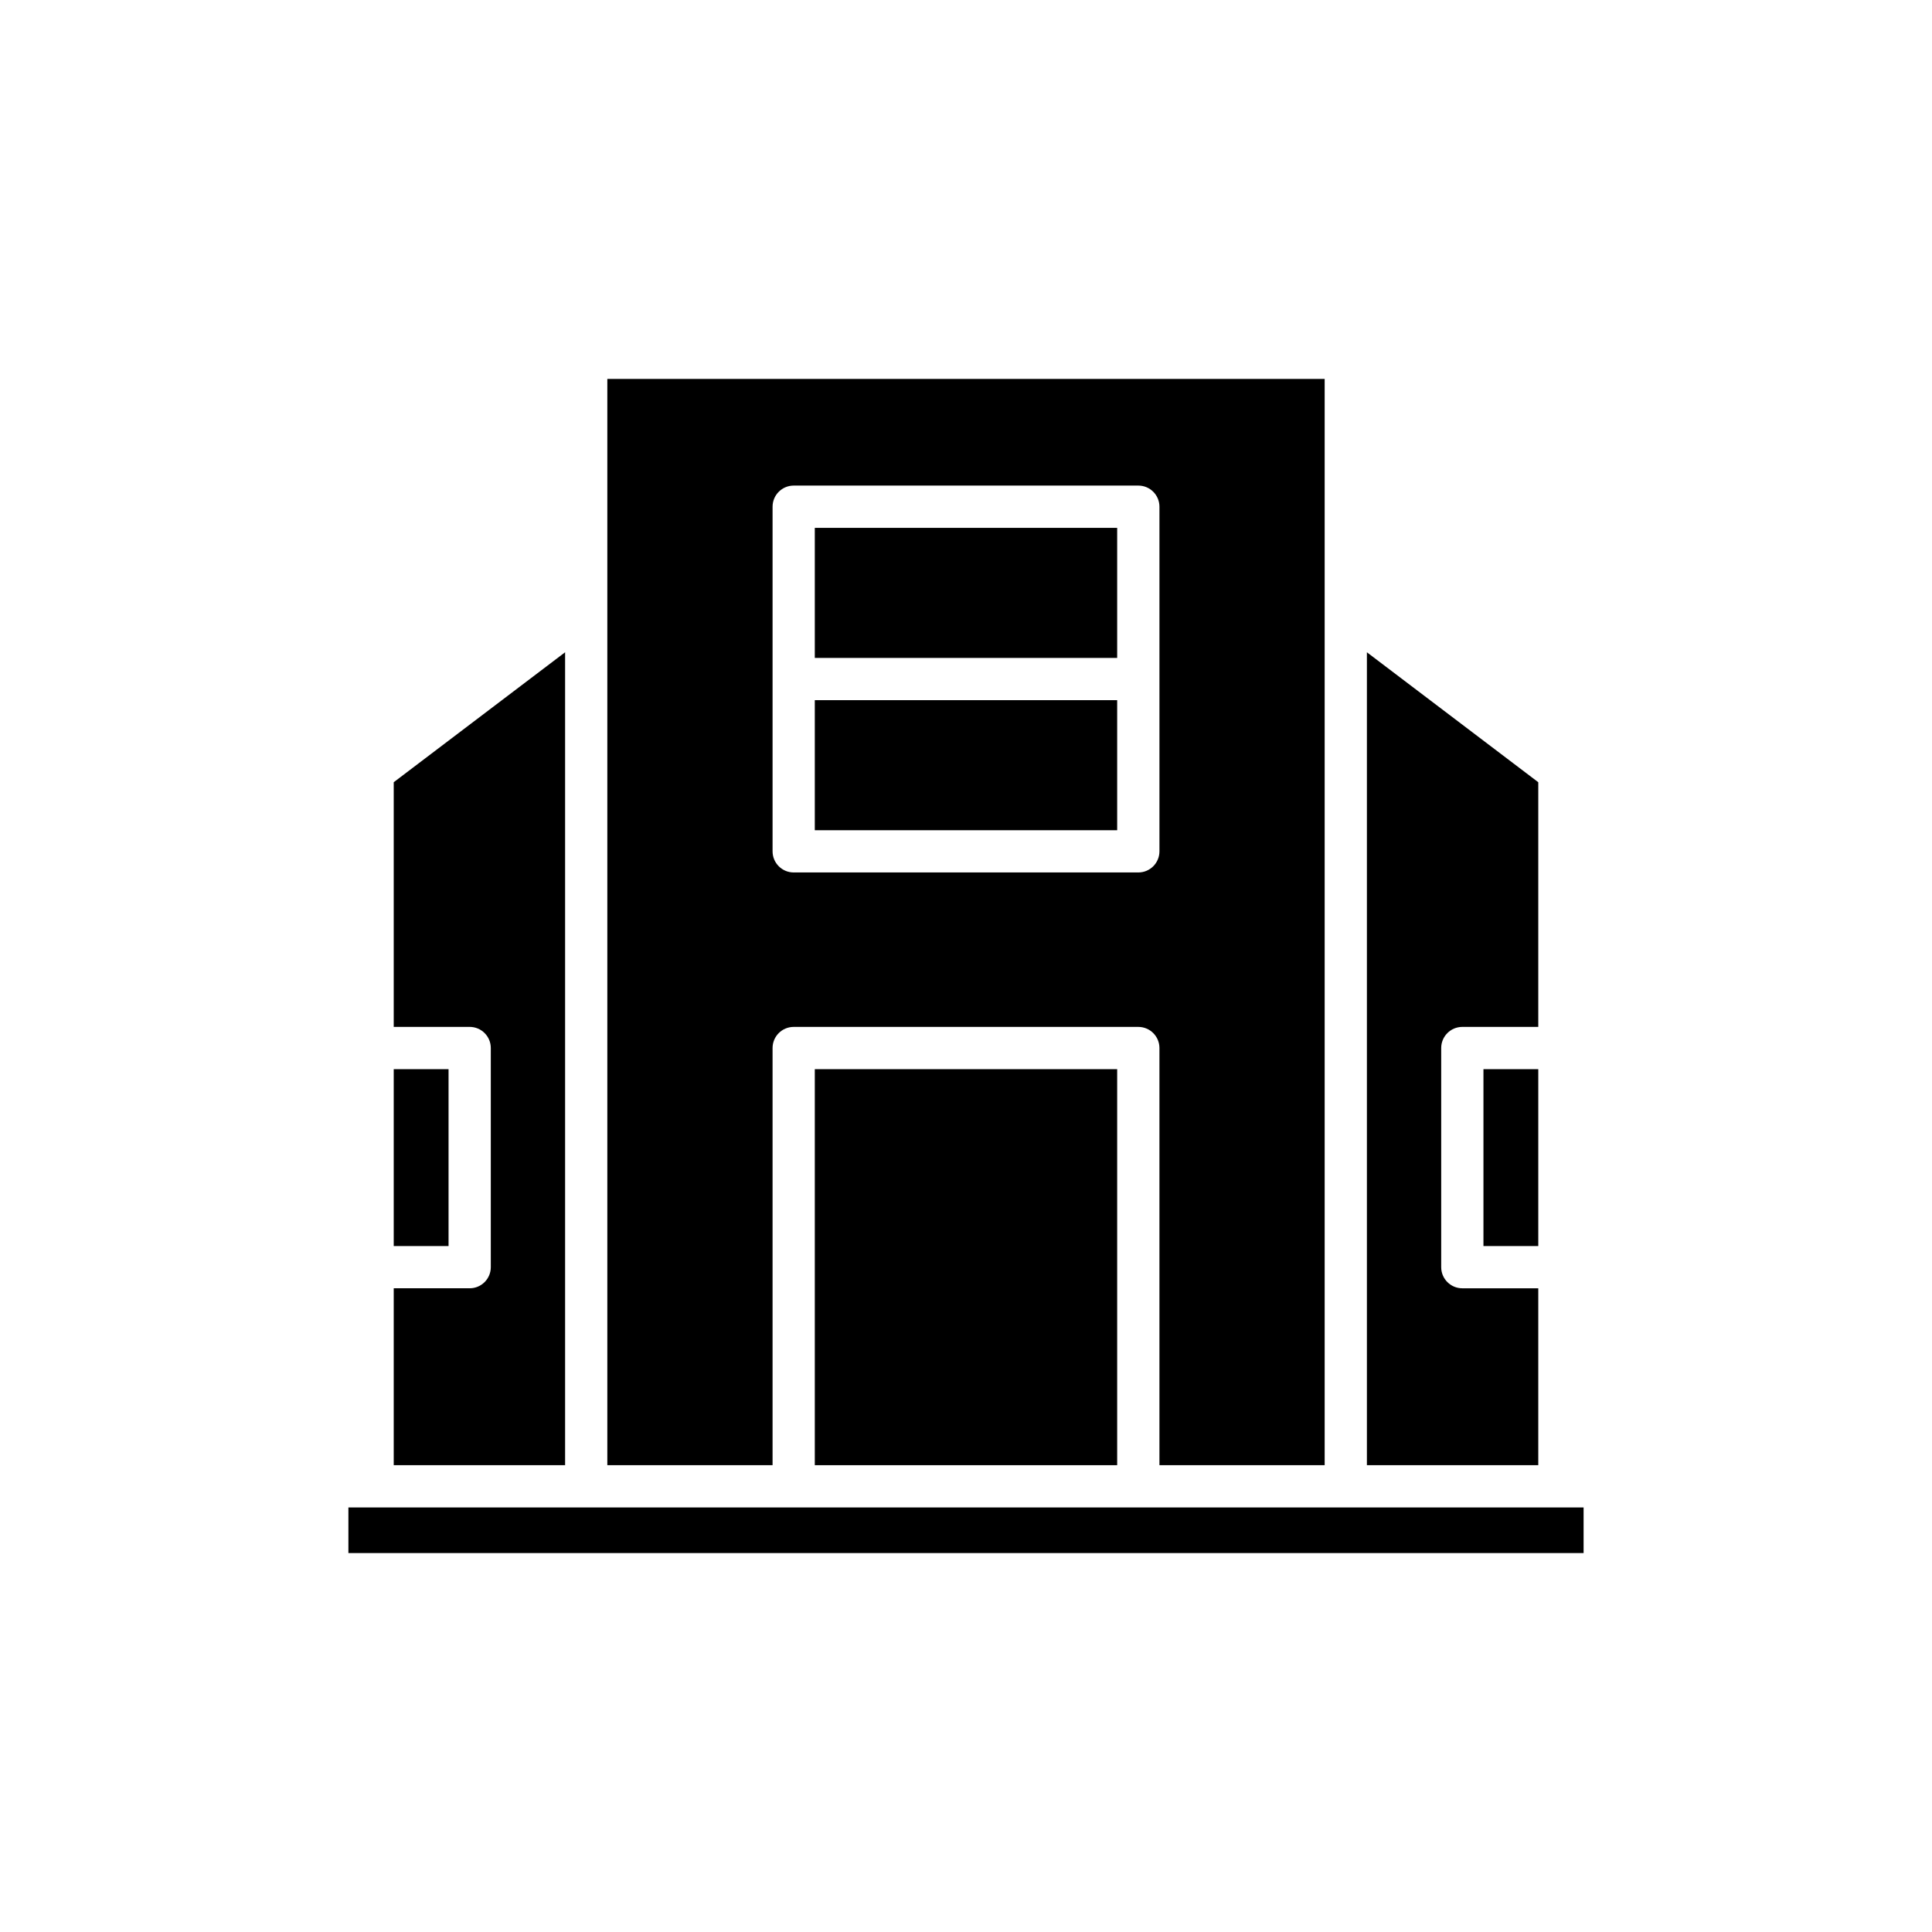 <?xml version="1.0" encoding="UTF-8"?>
<!-- Uploaded to: SVG Repo, www.svgrepo.com, Generator: SVG Repo Mixer Tools -->
<svg fill="#000000" width="800px" height="800px" version="1.1" viewBox="144 144 512 512" xmlns="http://www.w3.org/2000/svg">
 <g>
  <path d="m359.93 427.34h80.133v104.95h-80.133z"/>
  <path d="m248.34 427.34h14.531v46.879h-14.531z"/>
  <path d="m248.34 532.29h45.418v-215.43l-45.418 34.438v64.84h20.129c3.094 0 5.598 2.508 5.598 5.598v58.074c0 3.09-2.504 5.598-5.598 5.598h-20.129z"/>
  <path d="m236.33 543.49h327.34v12.086h-327.34z"/>
  <path d="m537.13 427.34h14.531v46.879h-14.531z"/>
  <path d="m551.66 351.3-45.418-34.441v215.43h45.418v-46.875l-20.129-0.004c-3.094 0-5.598-2.508-5.598-5.598v-58.074c0-3.09 2.504-5.598 5.598-5.598h20.129z"/>
  <path d="m359.93 283.89h80.133v34.469h-80.133z"/>
  <path d="m359.93 329.55h80.133v34.469h-80.133z"/>
  <path d="m495.05 532.29v-287.87h-190.1v287.87h43.789v-110.55c0-3.09 2.504-5.598 5.598-5.598h91.328c3.094 0 5.598 2.508 5.598 5.598v110.55zm-49.387-157.08h-91.324c-3.094 0-5.598-2.508-5.598-5.598v-91.328c0-3.09 2.504-5.598 5.598-5.598h91.328c3.094 0 5.598 2.508 5.598 5.598v91.328c0 3.09-2.504 5.598-5.602 5.598z"/>
 </g>
</svg>